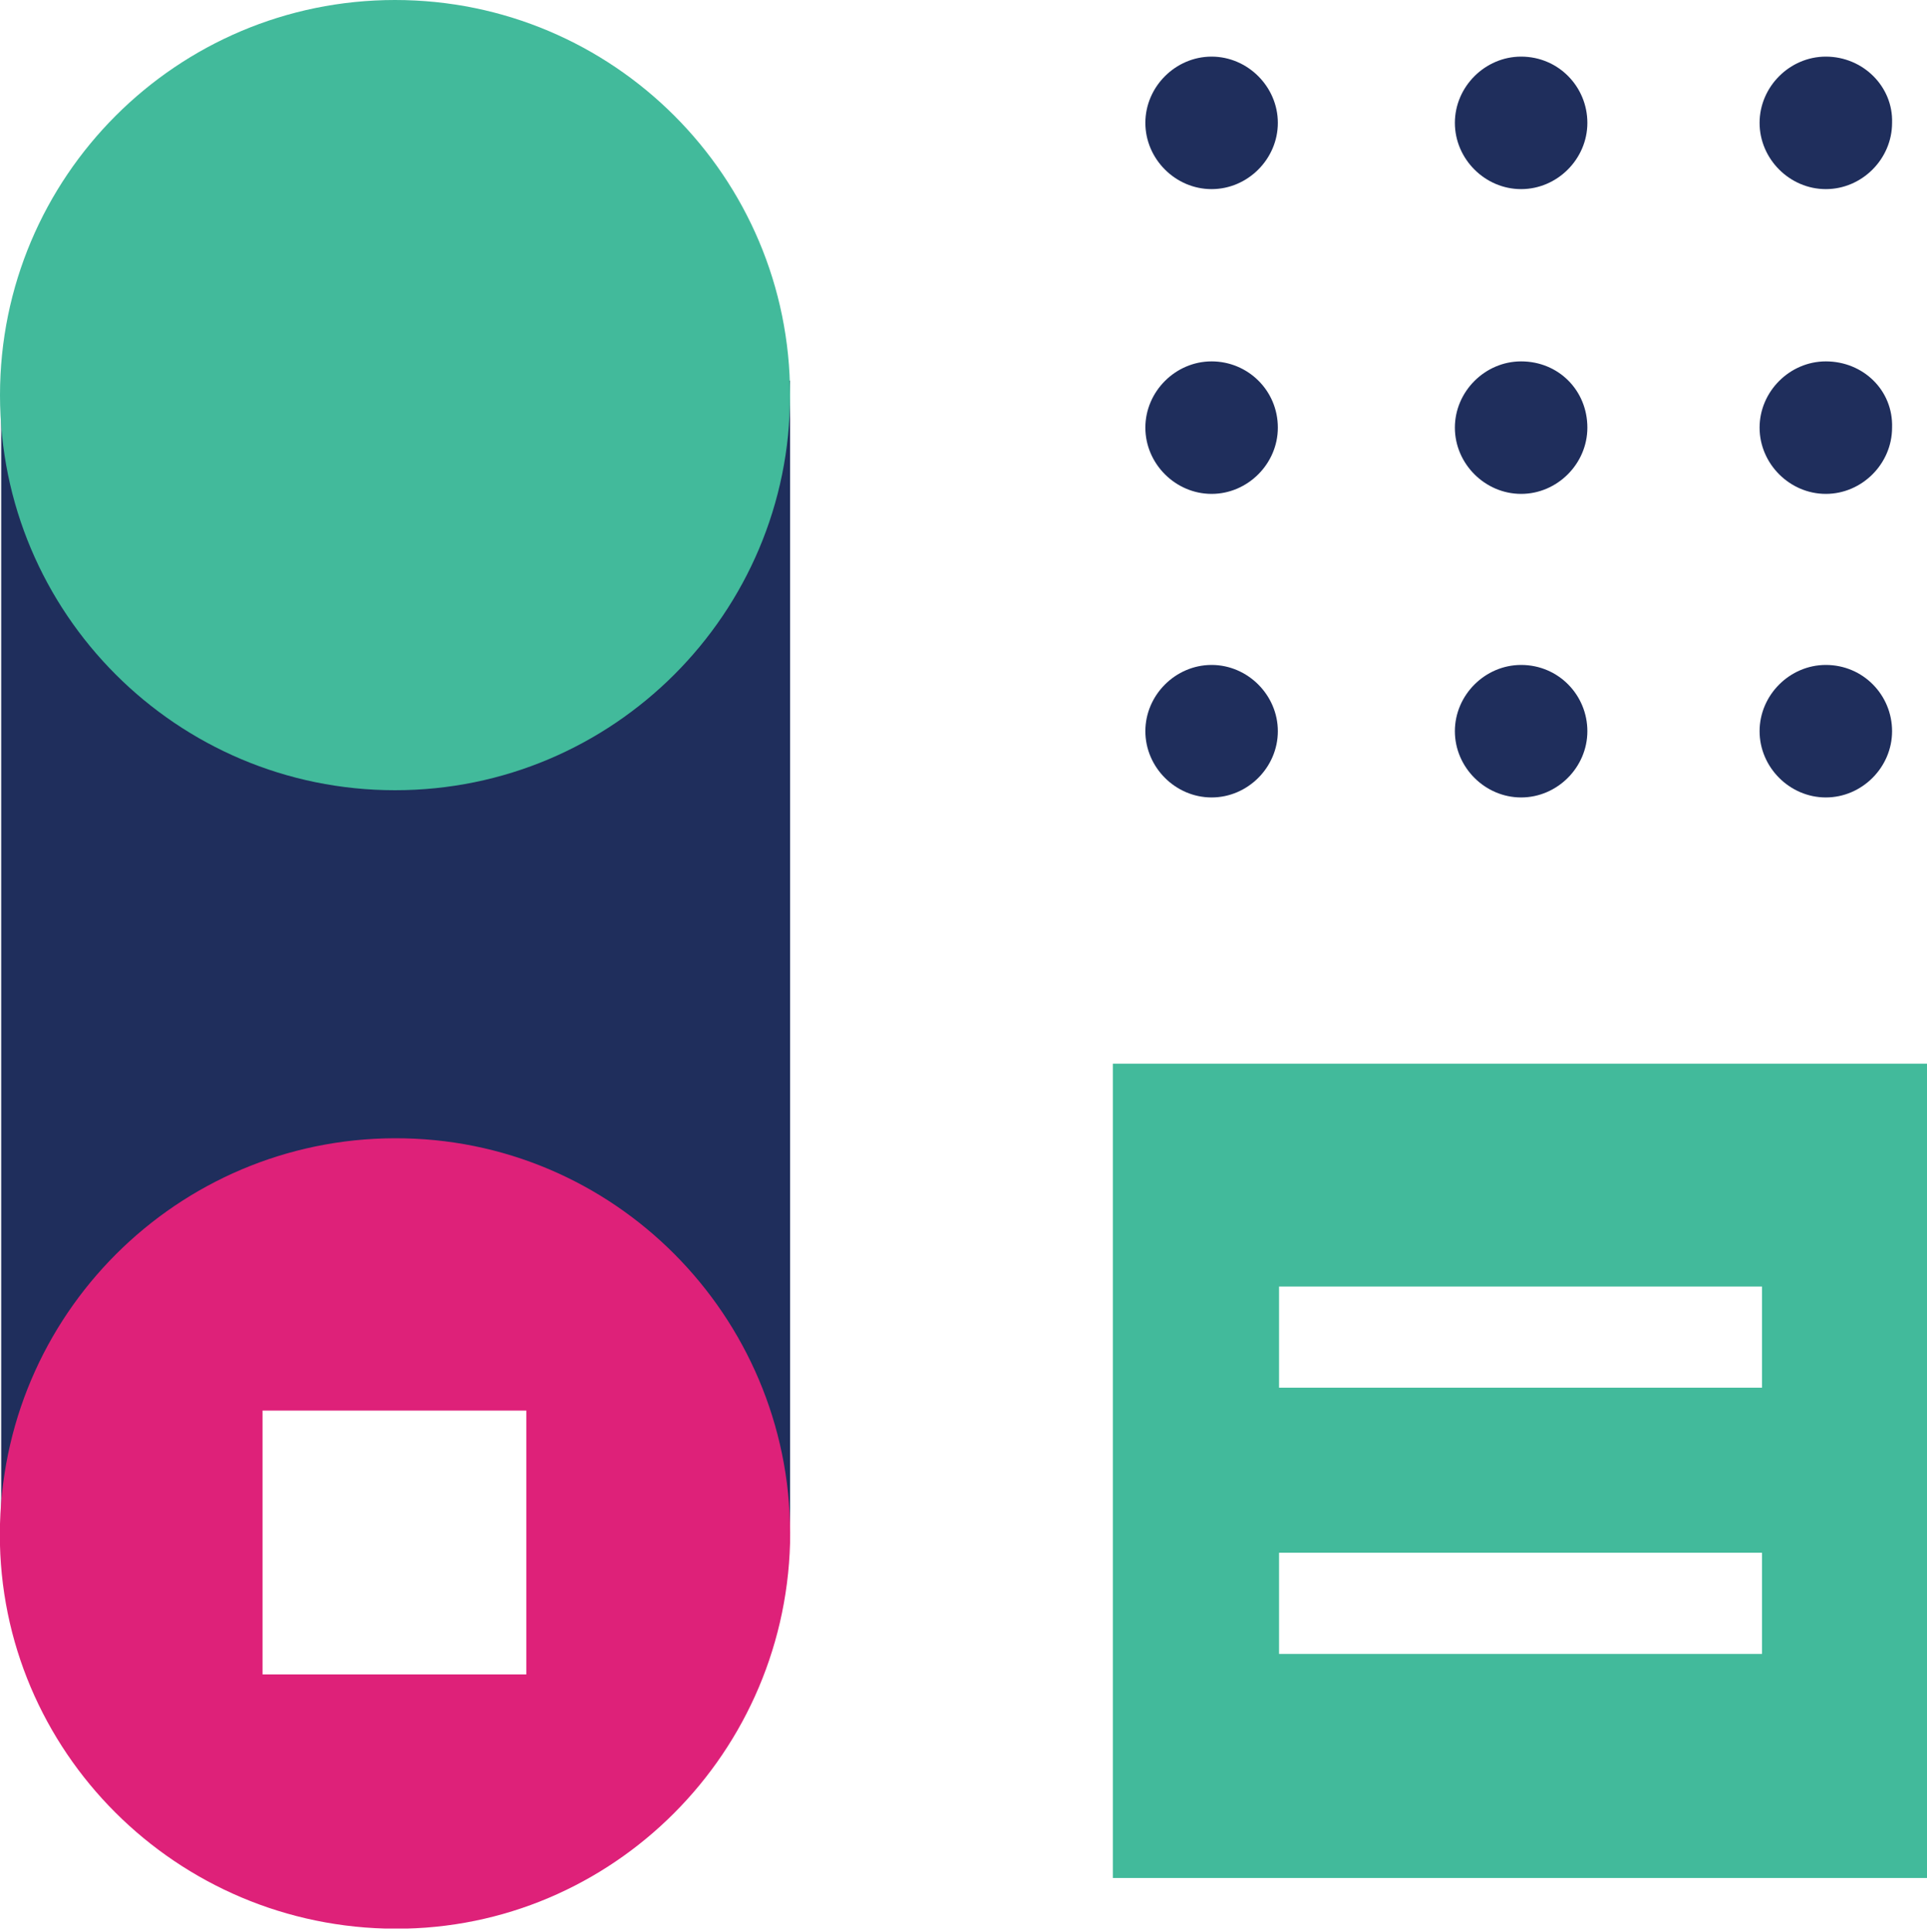 <svg width="400" height="401" viewBox="0 0 400 401" fill="none" xmlns="http://www.w3.org/2000/svg">
<g clip-path="url(#clip0)">
<path d="M0.25 320.25H50.25V288.75H114V320.25H164V79H0.25V320.25Z" fill="#1F2E5C"/>
<path d="M251.5 11.75C244 11.75 237.75 18 237.75 25.5C237.75 33 244 39.25 251.5 39.25C259 39.25 265.25 33 265.25 25.5C265.25 18 259 11.75 251.5 11.75Z" fill="#1F2E5C"/>
<path d="M251.5 75C244 75 237.75 81.25 237.75 88.75C237.75 96.25 244 102.5 251.5 102.5C259 102.5 265.25 96.25 265.25 88.75C265.25 81 259 75 251.5 75Z" fill="#1F2E5C"/>
<path d="M251.5 138C244 138 237.75 144.25 237.75 151.75C237.75 159.25 244 165.5 251.5 165.5C259 165.5 265.25 159.25 265.25 151.75C265.25 144.25 259 138 251.5 138Z" fill="#1F2E5C"/>
<path d="M315.75 11.75C308.25 11.75 302 18 302 25.5C302 33 308.25 39.25 315.75 39.25C323.25 39.25 329.5 33 329.5 25.5C329.5 18 323.5 11.75 315.75 11.75Z" fill="#1F2E5C"/>
<path d="M315.75 75C308.25 75 302 81.25 302 88.75C302 96.25 308.25 102.5 315.75 102.5C323.25 102.5 329.5 96.25 329.5 88.75C329.5 81 323.5 75 315.75 75Z" fill="#1F2E5C"/>
<path d="M315.75 138C308.25 138 302 144.25 302 151.75C302 159.25 308.25 165.5 315.75 165.5C323.25 165.5 329.5 159.25 329.5 151.75C329.5 144.25 323.5 138 315.75 138Z" fill="#1F2E5C"/>
<path d="M379 11.75C371.5 11.75 365.25 18 365.25 25.5C365.25 33 371.5 39.25 379 39.25C386.5 39.25 392.75 33 392.75 25.5C393 18 386.75 11.75 379 11.75Z" fill="#1F2E5C"/>
<path d="M379 75C371.5 75 365.25 81.25 365.25 88.75C365.25 96.25 371.5 102.5 379 102.5C386.5 102.5 392.75 96.25 392.75 88.75C393 81 386.75 75 379 75Z" fill="#1F2E5C"/>
<path d="M379 138C371.5 138 365.25 144.25 365.25 151.75C365.25 159.25 371.5 165.5 379 165.5C386.5 165.5 392.75 159.25 392.75 151.75C392.75 144.25 386.75 138 379 138Z" fill="#1F2E5C"/>
<path d="M84 236.25C38.75 235.25 1.25 271 -0 316.25C-1.25 361.5 34.75 399 80 400.25C125.25 401.5 162.75 365.5 164 320.25C165 275 129.25 237.25 84 236.25ZM109.5 347.5H54.5V292.75H109.25V347.5H109.5Z" fill="#DE2179"/>
<path d="M82 164C127.287 164 164 127.287 164 82C164 36.713 127.287 0 82 0C36.713 0 0 36.713 0 82C0 127.287 36.713 164 82 164Z" fill="#42BA9B"/>
<path d="M231 220.75V389.75H400V220.75H231ZM365.75 343.25H265.5V322.25H365.75V343.25ZM365.75 288H265.5V267H365.75V288Z" fill="#42BA9B"/>
</g>
<defs>
<clipPath id="clip0">
<rect width="400" height="400.25" fill="white"/>
</clipPath>
</defs>
</svg>
